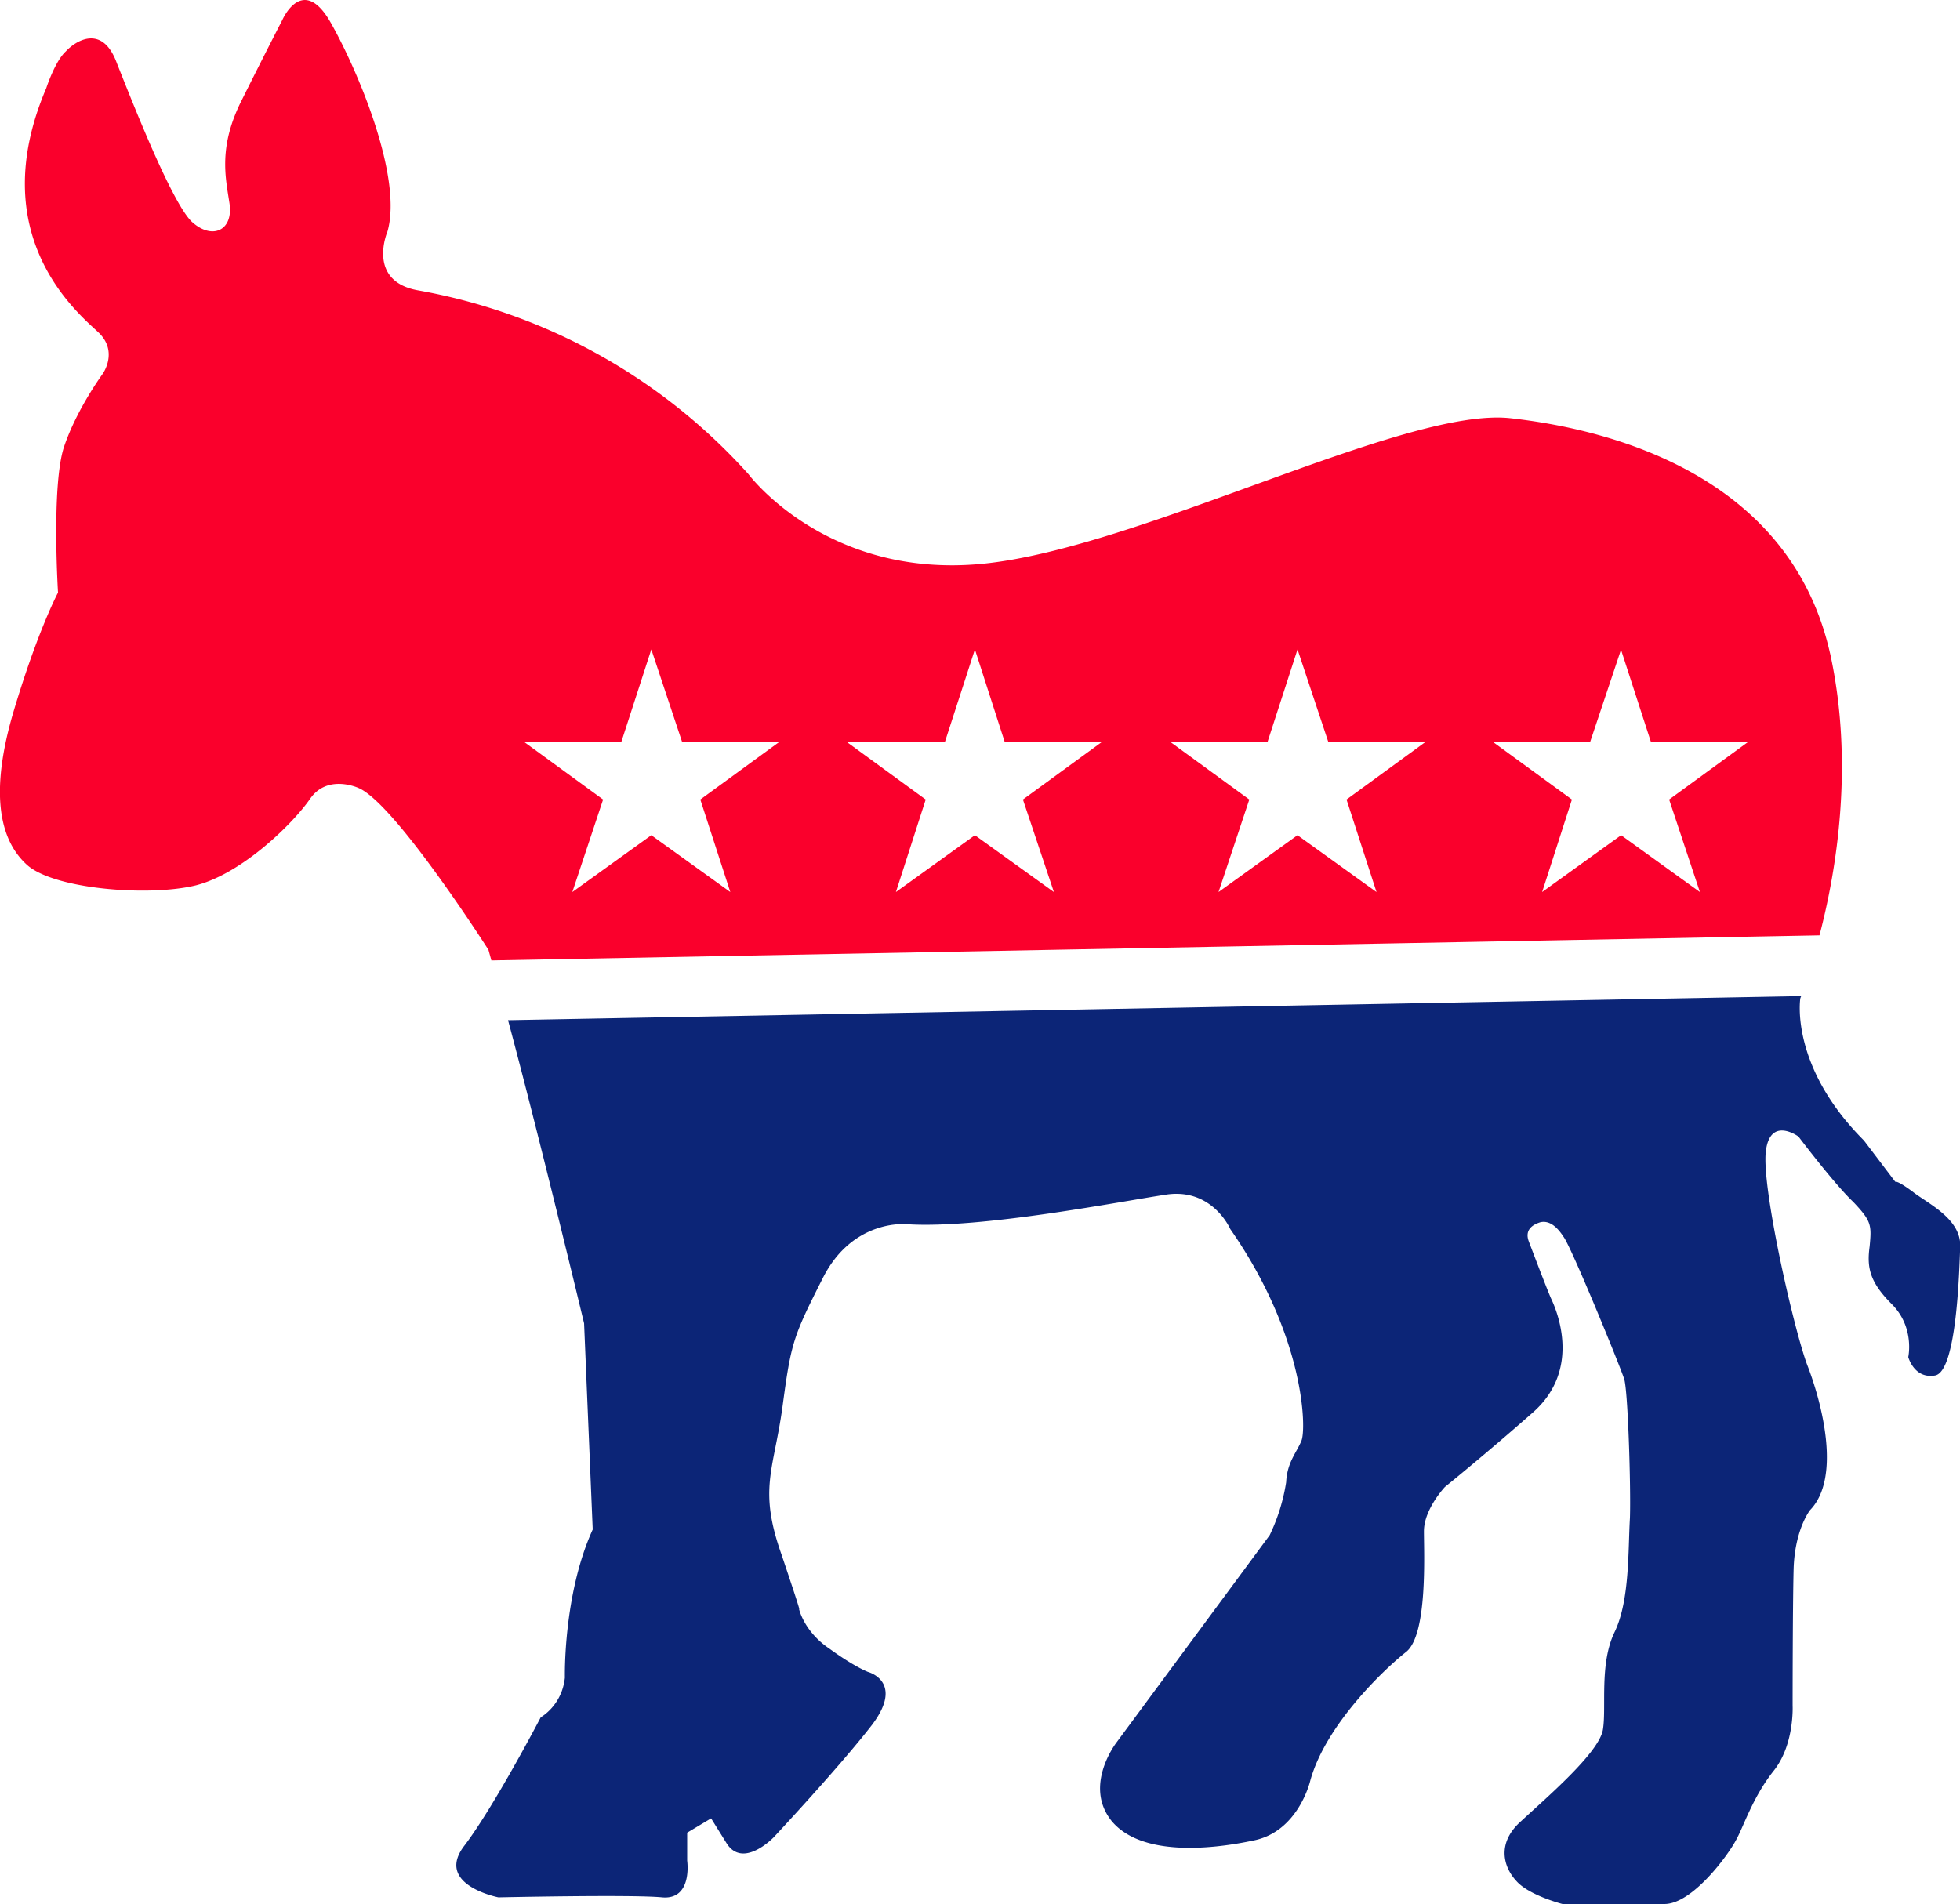<svg xmlns="http://www.w3.org/2000/svg" width="960" height="932.73" shape-rendering="geometricPrecision" text-rendering="geometricPrecision" image-rendering="optimizeQuality" fill-rule="evenodd" clip-rule="evenodd" viewBox="0 0 10 9.716"><path fill="#FA002C" d="M8.27 3.314l.153.472h.496l-.403.294.157.472-.402-.29-.403.29.152-.472-.403-.294h.496l.158-.472zm-1.65 0l.157.472h.496l-.403.294.153.472-.403-.29-.403.29.157-.472-.403-.294h.496l.153-.472zm-1.646 0l.152.472h.496l-.403.294.158.472-.403-.29-.403.29.152-.472-.403-.294h.501l.153-.472zm-1.651 0l.157.472h.496l-.403.294.153.472-.403-.29-.403.29.157-.472-.403-.294h.496l.153-.472zm6.014.02c-.202-.895-1.091-1.14-1.632-1.2-.54-.058-1.891.664-2.692.743-.796.078-1.194-.457-1.194-.457a2.963 2.963 0 0 0-1.69-.939c-.26-.049-.152-.3-.152-.3.078-.275-.148-.815-.29-1.066-.143-.25-.246-.014-.246-.014s-.084.162-.206.407c-.123.241-.084.398-.064.531.02.138-.089.187-.192.093C.876 1.034.674.518.596.322.522.12.385.209.336.262.28.313.236.45.236.45-.087 1.206.4 1.6.503 1.697c.103.099.02.212.02.212s-.133.181-.197.373c-.064.197-.03.742-.03.742s-.103.192-.226.604c-.123.413-.074.654.064.782.133.127.624.167.865.108.236-.06.496-.315.584-.443.089-.127.246-.054.246-.054.187.079.663.826.663.826l.015.054 6.776-.128c.088-.334.177-.88.054-1.44z"/><path fill="#0C2577" d="M9.75 6.075c-.074-.054-.08-.044-.08-.044L9.51 5.82c-.379-.379-.325-.723-.325-.723s0-.004.005-.014l-6.598.123c.157.584.388 1.547.388 1.547l.044 1.052c-.152.334-.142.756-.142.756-.015.143-.123.202-.123.202s-.236.452-.388.653c-.158.202.172.266.172.266s.683-.015.835 0c.157.014.128-.187.128-.187v-.143l.122-.073.079.127c.084.133.24-.03.24-.03s.335-.358.502-.574c.167-.221-.02-.27-.02-.27s-.068-.025-.196-.118c-.133-.089-.157-.206-.157-.206s.024.059-.089-.276c-.118-.334-.04-.427.005-.751.044-.33.054-.359.206-.659.153-.304.428-.275.428-.275.378.025 1.1-.118 1.331-.152.231-.03.32.177.32.177.383.55.388 1.022.363 1.08-.024.06-.073.109-.078.212a.967.967 0 0 1-.084.27l-.781 1.057s-.172.22-.025.402c.148.177.492.148.723.099.23-.045.29-.305.29-.305.078-.285.378-.57.49-.658.109-.089.09-.497.09-.615 0-.113.107-.226.107-.226s.207-.167.452-.383c.246-.22.118-.52.089-.58-.025-.058-.094-.24-.113-.29-.02-.053.01-.083.059-.098.044-.01.083.02.118.074.039.05.29.663.31.727.019.064.034.546.029.708-.01.162 0 .422-.079.584-.078.163-.04.384-.059.497-.02.118-.29.348-.417.466-.128.113-.089.236-.025.305.064.074.236.118.236.118h.52c.143 0 .325-.25.364-.324.04-.07.084-.217.192-.354.108-.133.098-.334.098-.334s0-.487.005-.693c.005-.206.084-.305.084-.305.162-.167.058-.555-.015-.742-.069-.186-.231-.899-.211-1.085.02-.187.167-.079.167-.079s.181.24.28.334c.093.098.093.118.083.226-.015.108 0 .182.113.295.118.118.084.27.084.27s.03.113.137.094c.108-.02.123-.511.128-.659.005-.147-.182-.226-.25-.285z"/></svg>